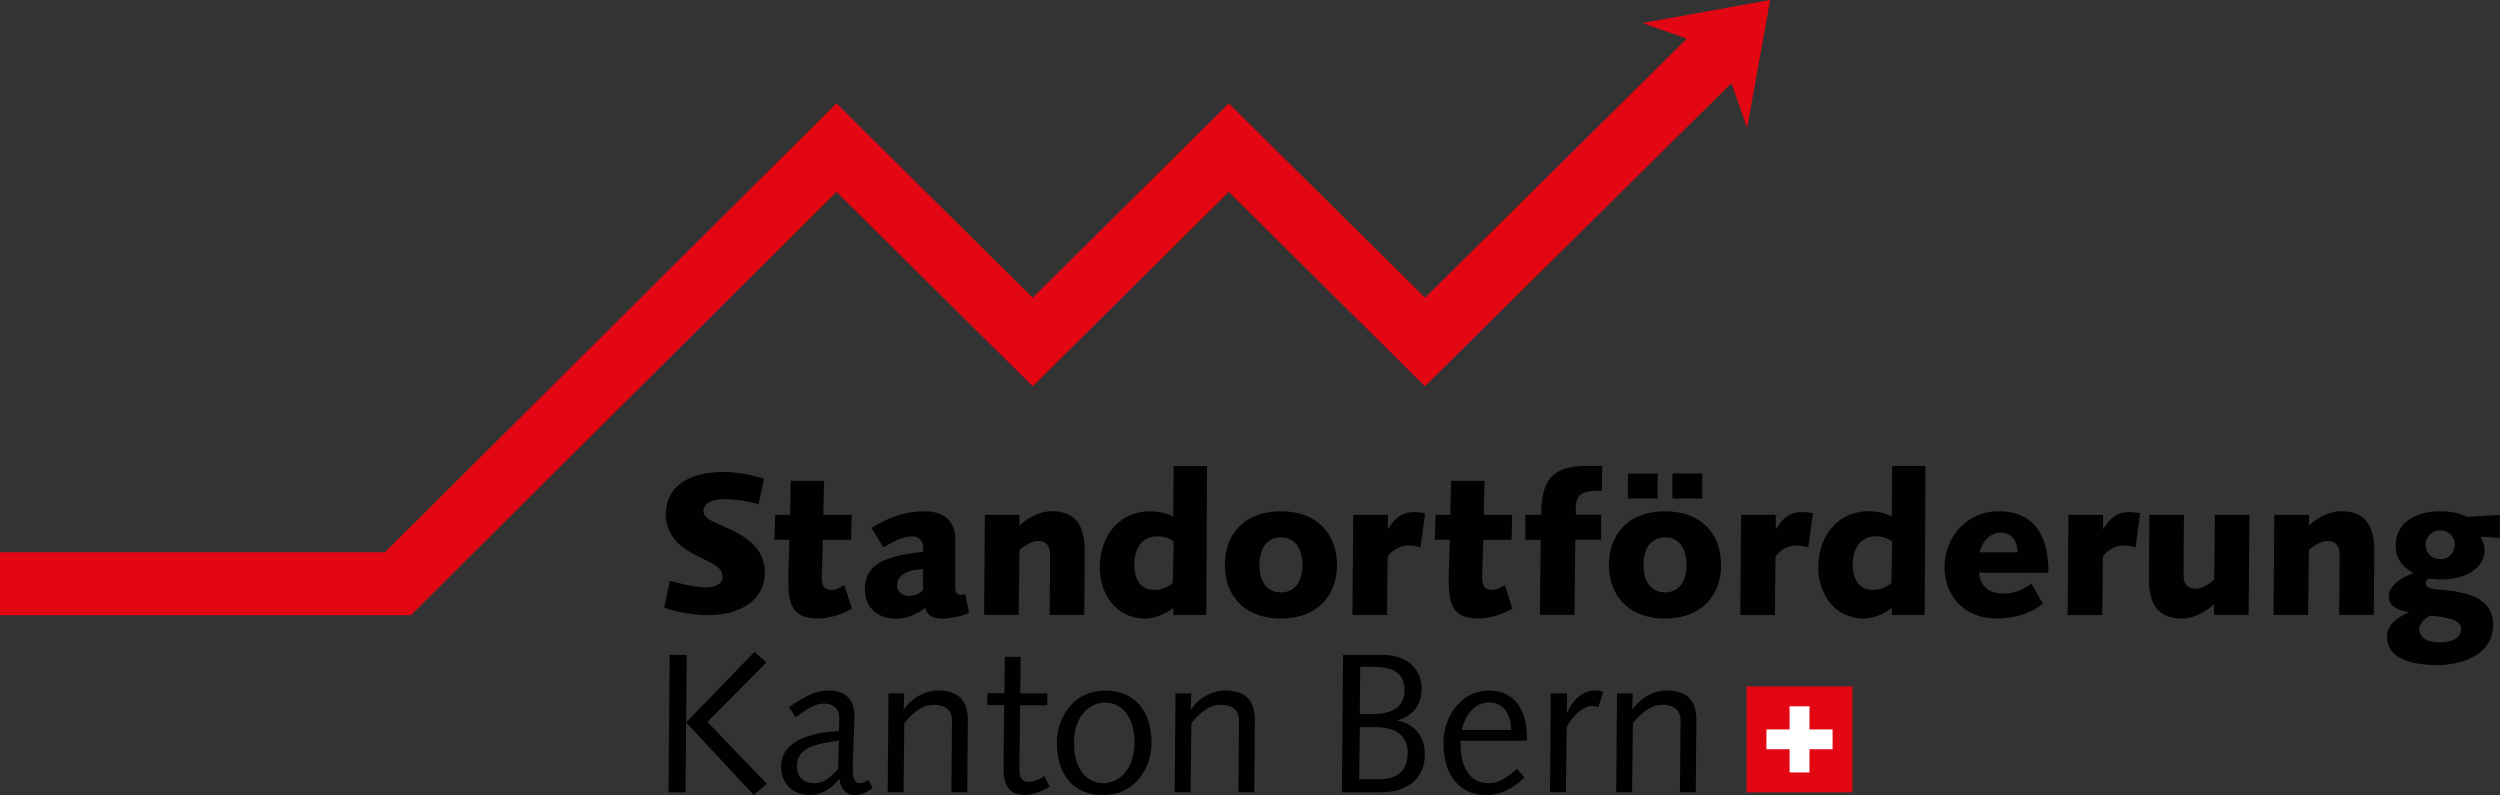 <svg xmlns="http://www.w3.org/2000/svg" width="305" height="97" fill="none"><rect width="100%" height="100%" fill="#333333" stroke="none"/><path fill="#010100" d="M81.698 79.893h2.08l-.143 16.772h-2.08zm2.008 8.237 8.333-8.584 1.458 1.28-7.196 7.244 7.244 7.543L91.967 97zm22.762 7.997c-.681.538-1.411.873-2.259.873-1.088 0-1.698-.992-1.794-2.008-.92 1.135-2.08 2.008-3.634 2.008-2.128 0-3.49-1.459-3.49-3.49 0-3.42 4.41-4.22 7.053-4.316a32 32 0 0 0 .047-1.53c0-1.04-.561-1.818-1.841-1.818-.944 0-1.721.335-3.49 1.674l-.801-1.255c2.427-1.578 3.204-2.009 4.949-2.009 2.008 0 3.024 1.184 3.024 3.049 0 2.283-.191 4.387-.191 6.515 0 .873.12 1.722.873 1.722.418 0 .705-.192 1.016-.407zm-4.124-5.762c-3.372.43-5.117 1.064-5.117 3.12 0 1.351.825 2.057 2.164 2.057 1.183 0 2.104-.85 2.857-1.77l.096-3.419zm6.037-5.774h1.936l-.071 1.937h.048c1.016-1.459 2.665-2.283 4.1-2.283 2.785 0 3.682 1.434 3.682 3.658 0 .92-.024 1.84-.024 2.761l-.048 5.99h-1.936l.047-5.428c0-1.064.024-2.128.024-3.323 0-1.315-.872-1.913-2.199-1.913-1.256 0-2.379.73-3.611 2.236l-.095 8.427h-1.937l.096-12.074zm14.154-.001.048-4.458h1.937l-.048 4.459h3.299v1.458h-3.323l-.048 4.938c-.024 1.35-.024 2.247-.024 2.857 0 .992.287 1.554 1.112 1.554.657 0 1.482-.406 1.937-.705l.633 1.255c-.801.538-1.96 1.04-3.024 1.04-1.865 0-2.594-1.16-2.594-3.084 0-.801 0-1.794.023-3.467l.048-4.412h-2.056v-1.458h2.08zm12.301-.334c3.539 0 5.643 2.427 5.643 6.372 0 3.12-2.056 6.372-5.894 6.372-3.538 0-5.642-2.403-5.642-6.372 0-3.132 2.056-6.372 5.881-6.372zm-.215 11.285c1.817 0 3.778-1.578 3.778-4.913s-1.626-4.913-3.587-4.913c-1.817 0-3.777 1.578-3.777 4.913s1.626 4.913 3.586 4.913m8.775-10.95h1.937l-.072 1.937h.048c1.016-1.459 2.666-2.283 4.1-2.283 2.786 0 3.682 1.434 3.682 3.658 0 .92-.024 1.84-.024 2.761l-.048 5.99h-1.936l.048-5.428c0-1.064.024-2.128.024-3.323 0-1.315-.873-1.913-2.2-1.913-1.255 0-2.379.73-3.61 2.236l-.096 8.427h-1.937l.096-12.074zm20.442-4.698h4.651c3.682 0 4.949 2.176 4.949 4.077 0 2.056-1.04 3.37-2.953 3.897v.048c2.104.394 3.347 1.96 3.347 4.1 0 2.977-2.127 4.65-5.427 4.65h-4.698l.143-16.772zm1.961 15.17h2.451c2.128 0 3.49-.944 3.49-3.251 0-2.032-1.458-3.096-3.873-3.096h-1.96l-.096 6.348zm.096-7.95h1.578c2.761 0 3.873-1.183 3.873-2.88 0-1.865-1.064-2.882-3.73-2.882h-1.674zm12.289 3.252v.407c0 2.522.945 4.77 3.419 4.77 1.375 0 2.403-.801 3.443-1.746l.945 1.04c-1.232 1.243-2.81 2.164-4.603 2.164-3.347 0-5.284-2.427-5.284-6.372 0-3.323 2.271-6.372 5.523-6.372s4.65 2.475 4.65 5.715v.394zm6.157-1.315c0-1.721-.729-3.347-2.69-3.347-1.817 0-2.977 1.697-3.3 3.347zm4.853-4.459h1.985l-.024 2.343.048.048c.418-1.088 1.601-2.737 3.347-2.737a3.1 3.1 0 0 1 1.04.167l-.586 1.841c-.191-.048-.49-.12-.753-.12-.801 0-2.08.658-3.12 2.595l-.096 7.926h-1.936l.095-12.075zm8.07 0h1.936l-.071 1.937h.047c1.017-1.459 2.666-2.283 4.101-2.283 2.785 0 3.682 1.434 3.682 3.658 0 .92-.024 1.84-.024 2.761l-.048 5.99h-1.937l.048-5.428c0-1.064.024-2.128.024-3.323 0-1.315-.873-1.913-2.199-1.913-1.256 0-2.379.73-3.611 2.236l-.095 8.427h-1.937l.096-12.074z"/><path fill="#e30613" d="M213.08 83.742h12.923v12.923H213.08z"/><path fill="#fff" d="M220.755 88.99h2.821v2.415h-2.821v2.833h-2.427v-2.833h-2.822V88.99h2.822v-2.82h2.427z"/><path fill="#010100" d="M187.987 65.858h-1.889V62.81h1.937c0-4.244 1.303-5.966 5.618-5.966h1.817l-.047 3.049h-.538c-1.626 0-2.642.263-2.642 2.128v.777h3.096v3.048h-3.156l-.096 9.157h-4.22l.096-9.157zm15.146-3.478c4.507 0 6.838 2.857 6.838 6.539s-2.331 6.539-6.838 6.539-6.838-2.857-6.838-6.54c0-3.681 2.331-6.539 6.838-6.539m-4.53-4.603h3.634v3.048h-3.634zm4.53 14.489c2.009 0 2.618-1.746 2.618-3.347 0-1.602-.609-3.348-2.618-3.348s-2.618 1.746-2.618 3.348.61 3.347 2.618 3.347m.897-14.49h3.634v3.05h-3.634zm8.392 5.035h4.22v1.72h.048c.633-1.04 1.458-2.055 3.096-2.055.466 0 .945.047 1.387.143l-.562 4.172c-.418-.12-.873-.239-1.506-.239-1.411 0-2.499 1.184-2.499 1.435l-.072 7.053h-4.22l.096-12.206zm22.391 12.217h-3.993v-.872a5.95 5.95 0 0 1-3.419 1.303c-3.706 0-5.571-3.204-5.571-6.18 0-3.803 2.284-6.91 6.205-6.91.992 0 1.96.238 2.761.657l.048-6.18h4.065l-.096 18.17zm-3.981-8.918c-.43-.478-1.327-.681-1.96-.681-1.961 0-2.834 1.578-2.834 3.443 0 1.65.634 3.096 2.523 3.096.801 0 1.578-.335 2.188-.849l.095-5.02zm18.398 7.531c-1.422 1.22-3.61 1.818-5.547 1.818-4.435 0-6.443-3.156-6.443-6.276 0-3.682 2.761-6.803 6.563-6.803 4.65 0 6.109 3.3 6.109 7.484h-8.452c0 .944.61 2.546 2.929 2.546 1.482 0 2.307-.43 3.443-1.207l1.398 2.45zm-3.096-6.252c0-1.255-.61-2.403-2.008-2.403s-2.343 1.184-2.618 2.403zm6.217-4.578h4.22v1.72h.047c.634-1.04 1.459-2.055 3.097-2.055.466 0 .944.047 1.386.143l-.561 4.172c-.407-.12-.873-.239-1.495-.239-1.41 0-2.498 1.184-2.498 1.435l-.072 7.053h-4.22l.096-12.206zm17.86 0h4.22l-.096 12.205h-4.22v-1.327c-.968.945-2.45 1.77-3.945 1.77-2.594 0-3.993-1.435-3.993-4.77 0-2.499.024-5.189.048-7.878h4.22a697 697 0 0 0-.048 7.244c0 .992.263 1.77 1.531 1.77.681 0 1.649-.586 2.199-1.112l.096-7.902zm7.268 0h4.22v1.326c.969-.944 2.451-1.769 3.957-1.769 2.594 0 3.993 1.435 3.993 4.77 0 2.499-.024 5.188-.048 7.878h-4.22c.024-2.343.048-4.722.048-7.244 0-.993-.263-1.77-1.53-1.77-.681 0-1.65.586-2.212 1.112l-.095 7.902h-4.22l.095-12.205zm27.508 2.81-2.355-.144c.263.514.49 1.04.49 1.602 0 2.522-2.809 3.61-5.117 3.61-.753 0-1.673-.096-1.745-.096s-.323.287-.323.586c0 .478.538.657 1.435.73 2.833.238 6.79.68 6.79 4.315 0 3.634-3.754 4.913-6.814 4.913-2.295 0-6.133-.406-6.133-3.49 0-1.208.992-2.224 2.618-2.906v-.047c-1.745-.359-2.403-.969-2.403-1.913 0-1.459 1.865-2.475 3.049-2.857-1.387-.753-2.2-1.722-2.2-3.324 0-3.048 2.714-4.22 5.404-4.22 1.016 0 2.355.168 3.239.682l4.053-.24v2.81zm-7.292 12.743c1.255 0 2.546-.43 2.546-1.626 0-.873-.753-1.35-3.802-1.626-.872.538-1.279 1.064-1.279 1.674 0 1.231 1.351 1.578 2.547 1.578zm-1.77-11.919c0 .944.682 1.77 1.793 1.77a1.75 1.75 0 0 0 1.77-1.77c0-.968-.801-1.745-1.77-1.745-.968 0-1.793.777-1.793 1.745M175.147 62.81h1.794l.095-4.149h4.077l-.096 4.148h3.467l-.072 3.049h-3.467c0 1.697-.119 3.49-.119 4.53s.263 1.579 1.207 1.579c.586 0 1.064-.287 1.554-.586l.921 2.857c-1.231.753-2.738 1.207-4.172 1.207-3.419 0-3.587-2.151-3.587-4.973 0-1.506.12-3 .12-4.626h-1.817l.095-3.049zm-68.822 1.602c2.104-1.28 3.993-2.033 6.491-2.033 2.247 0 3.73 1.112 3.73 3.443v5.918c0 .466.167.825.705.825.191 0 .383-.048.502-.144l.467 2.307c-.562.43-2.523.754-3.252.754-1.136 0-1.913-.43-2.08-1.34-.945.754-2.26 1.34-3.539 1.34-2.211 0-3.825-1.315-3.825-3.515 0-2.522 1.41-3.467 4.028-4.148.754-.192 1.937-.383 3.073-.49v-.467c0-.968-.562-1.422-1.351-1.422-1.279 0-2.427.777-3.515 1.327zm6.3 4.997c-.168.024-.383.072-.729.095-1.064.072-2.451.61-2.451 1.96 0 .826.801 1.232 1.47 1.232.849 0 1.698-.526 1.698-.8v-2.5zm-18.04-6.599h1.794l.095-4.149h4.065l-.096 4.148h3.467l-.072 3.049h-3.467c0 1.697-.119 3.49-.119 4.53s.263 1.579 1.207 1.579c.586 0 1.064-.287 1.554-.586l.921 2.857c-1.232.753-2.738 1.207-4.172 1.207-3.42 0-3.587-2.151-3.587-4.973 0-1.506.12-3 .12-4.626h-1.817l.095-3.049zm61.686-.43c4.507 0 6.838 2.857 6.838 6.539s-2.331 6.539-6.838 6.539-6.838-2.857-6.838-6.54c0-3.681 2.331-6.539 6.838-6.539m0 9.886c2.009 0 2.618-1.746 2.618-3.347 0-1.602-.609-3.348-2.618-3.348s-2.618 1.746-2.618 3.348.61 3.347 2.618 3.347m8.835-9.455h4.22v1.72h.047c.634-1.04 1.459-2.055 3.097-2.055.466 0 .944.047 1.386.143l-.561 4.172c-.419-.12-.873-.239-1.507-.239-1.41 0-2.498 1.184-2.498 1.423l-.072 7.053h-4.22l.096-12.218zM147.15 75.028h-3.993v-.873a6.1 6.1 0 0 1-3.419 1.315c-3.706 0-5.571-3.204-5.571-6.18 0-3.802 2.283-6.91 6.204-6.91.993 0 1.961.239 2.762.657l.048-6.18h4.076l-.095 18.17zm-3.969-8.919c-.443-.478-1.327-.681-1.961-.681-1.96 0-2.833 1.578-2.833 3.443 0 1.65.634 3.096 2.522 3.096.801 0 1.578-.347 2.176-.849l.096-5.02zm-23.025-3.299h4.22v1.326c.969-.944 2.451-1.769 3.957-1.769 2.594 0 3.993 1.435 3.993 4.77 0 2.499-.024 5.188-.048 7.878h-4.22c.024-2.355.048-4.722.048-7.244 0-.993-.263-1.77-1.53-1.77-.682 0-1.65.586-2.2 1.112l-.095 7.902h-4.22l.095-12.217zm-27.615-1.28c-1.518-.442-2.905-.633-4.196-.633-1.614 0-2.522.634-2.522 1.399 0 1.075 1.41 1.398 3.347 2.33 2.833 1.352 4.136 2.894 4.136 5.344 0 2.894-2.57 5.07-6.922 5.07-1.721 0-3.49-.3-5.343-.885l.67-3.312c1.852.514 3.31.813 4.422.813 1.256 0 2.009-.514 2.009-1.243 0-.514-.203-.933-.586-1.22-.717-.561-1.853-1.028-3.132-1.71-2.08-1.099-3.192-2.773-3.192-4.71 0-3.227 2.498-5.188 7.125-5.188 1.41 0 3.036.275 4.853.813l-.669 3.156z"/><path fill="#e30613" d="M50.126 75.051H0v-7.675h46.958l55.087-54.764 23.945 23.706 23.921-23.706 23.945 23.706L205.919 4.59l5.403 5.464-37.478 37.071-23.933-23.706-23.921 23.706-23.933-23.706z"/><path fill="#e30613" d="m211.298 10.317 1.853 5.284L215.961 0l-15.589 2.81 5.284 1.852"/></svg>